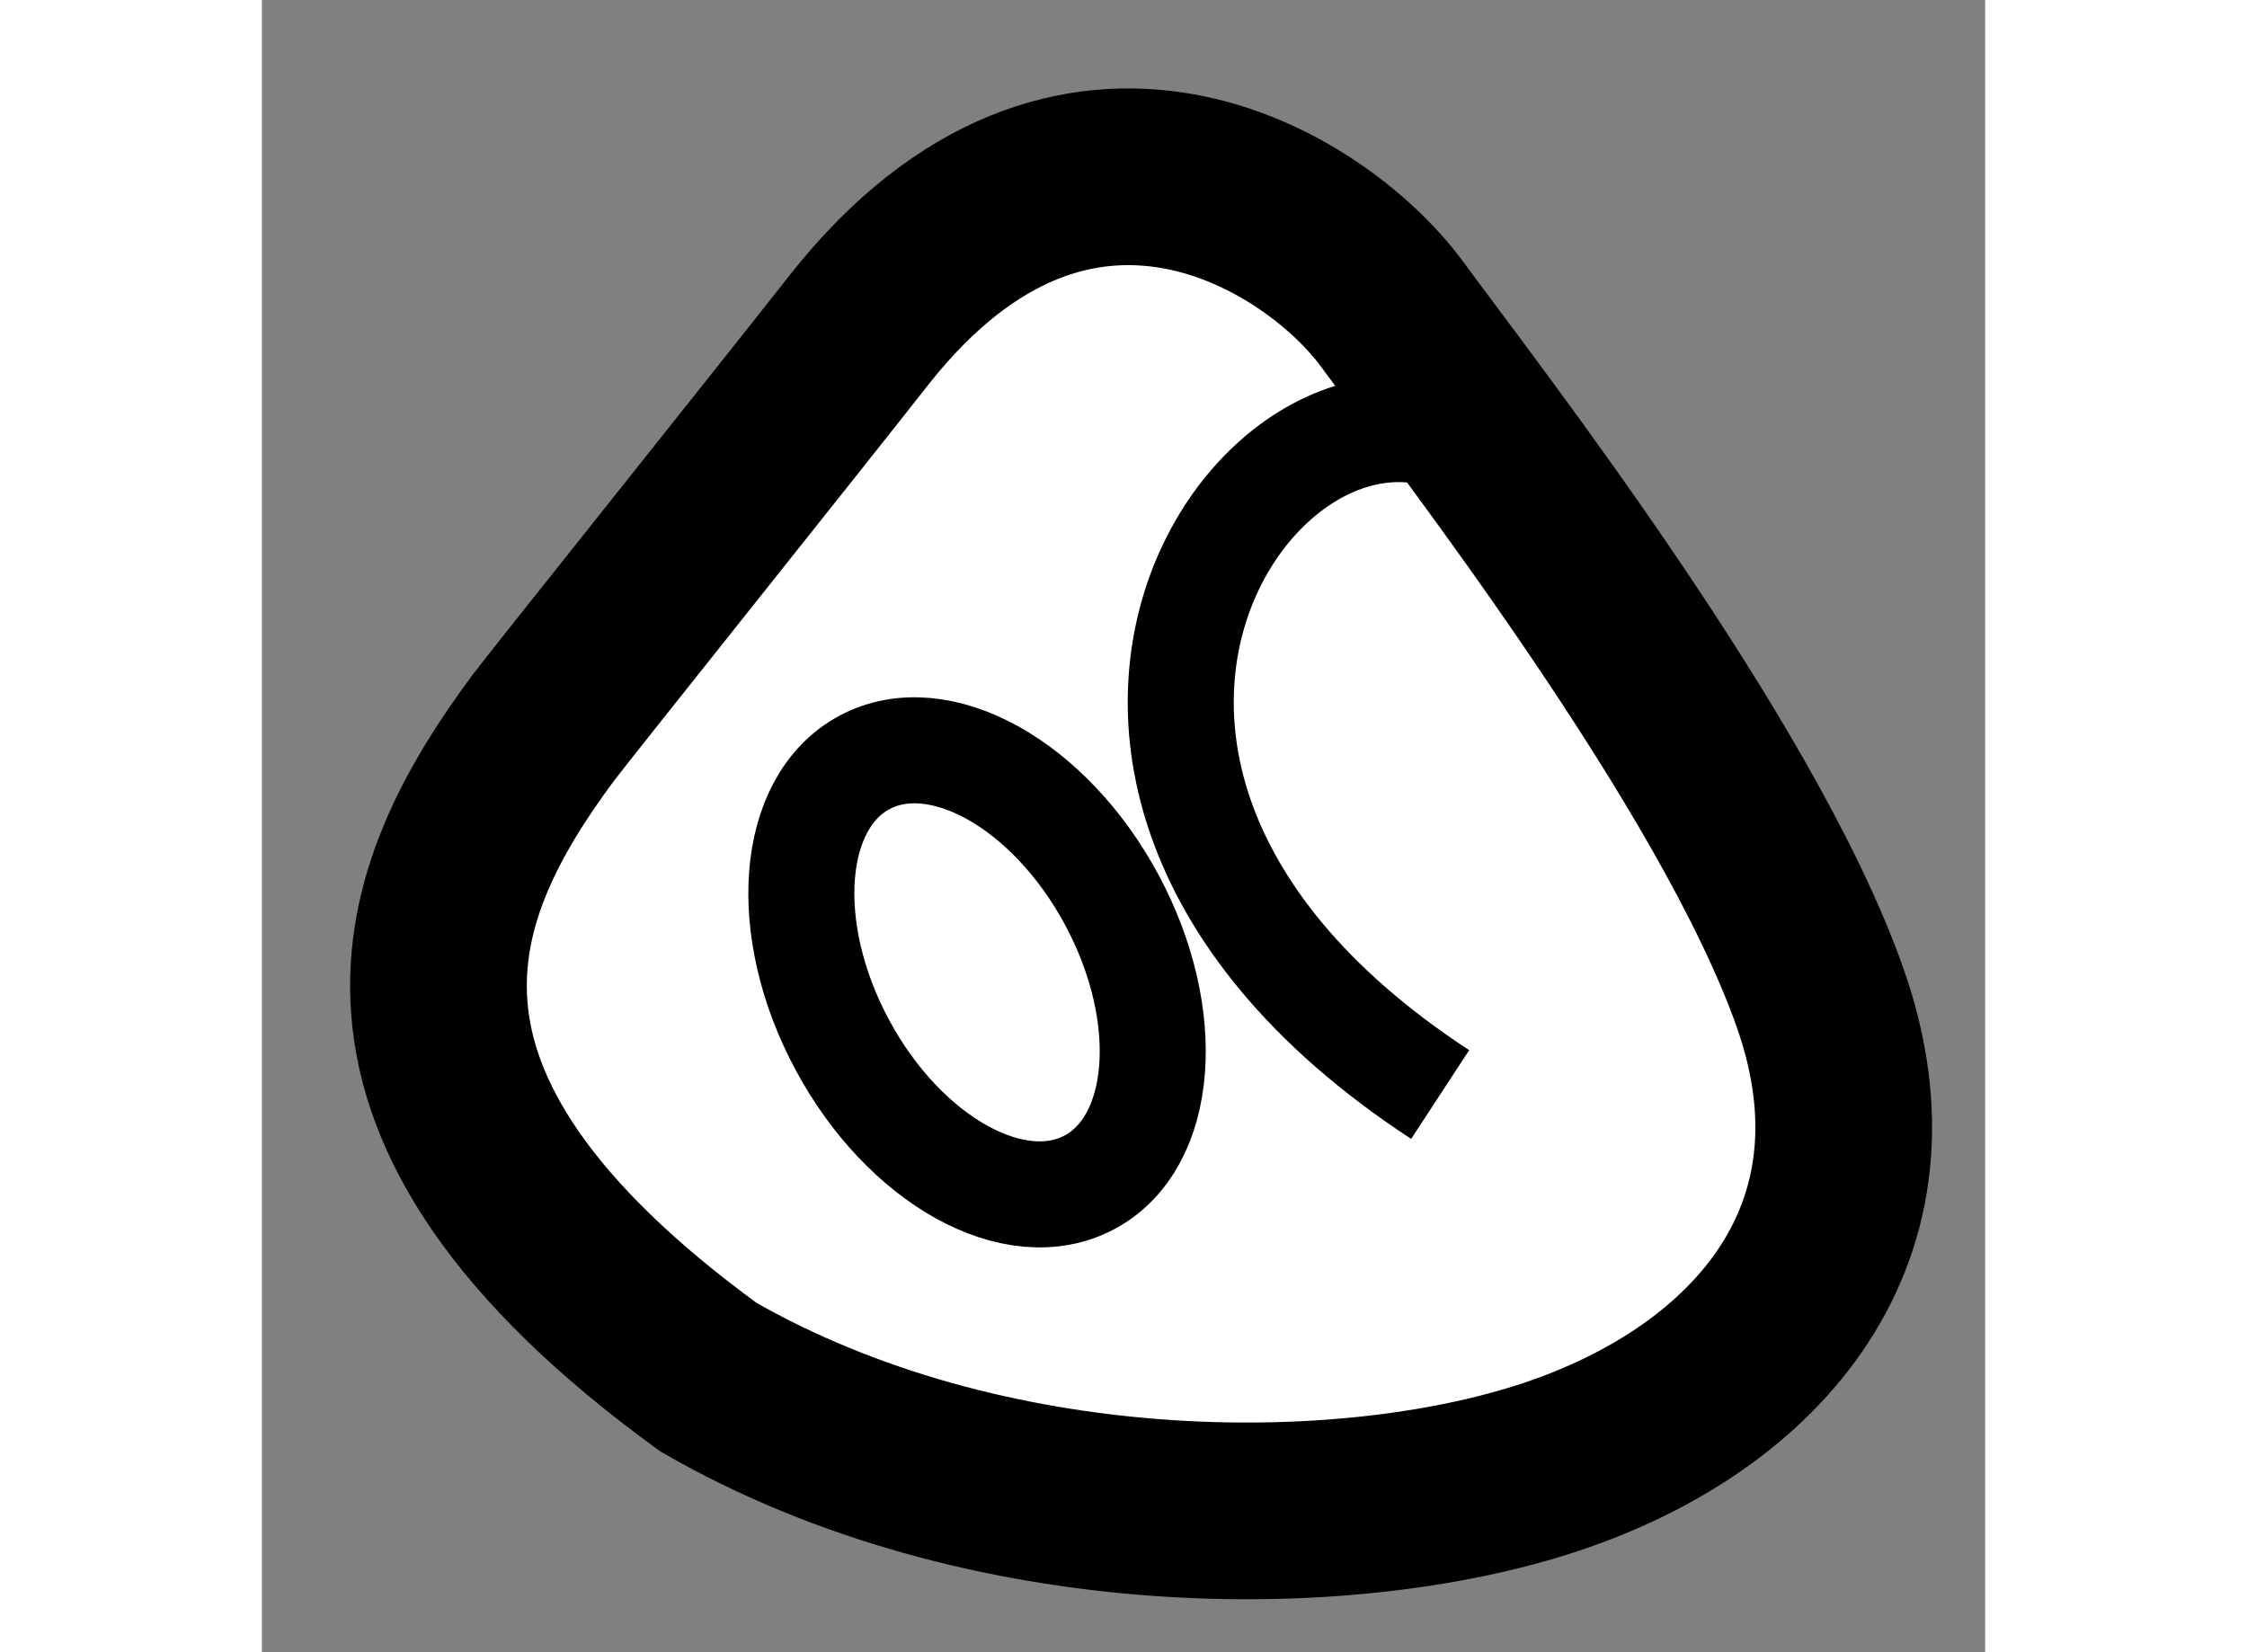 <?xml version="1.0" encoding="utf-8"?>
<!-- Generator: Adobe Illustrator 15.1.0, SVG Export Plug-In . SVG Version: 6.00 Build 0)  -->
<!DOCTYPE svg PUBLIC "-//W3C//DTD SVG 1.1//EN" "http://www.w3.org/Graphics/SVG/1.1/DTD/svg11.dtd">
<svg version="1.1" xmlns="http://www.w3.org/2000/svg" xmlns:xlink="http://www.w3.org/1999/xlink" x="0px" y="0px" width="244.8px"
	 height="180px" viewBox="151.233 94.716 4.876 4.675" enable-background="new 0 0 244.8 180" xml:space="preserve">
	
<rect x="151.233" y="94.716" width="4.876" height="4.675" fill="#808080" stroke="none"/>
	
<g><path fill="#FFFFFF" stroke="#000000" stroke-width="0.5" d="M152.028,96.777c-0.332,0.449-0.605,1.055,0.469,1.836
			c0.781,0.449,1.797,0.449,2.383,0.254s0.996-0.664,0.762-1.328s-0.996-1.641-1.211-1.934s-0.898-0.723-1.504,0.039
			C152.712,95.918,152.087,96.699,152.028,96.777z"></path><path fill="none" stroke="#000000" stroke-width="0.3" d="M154.567,97.813c-1.523-0.996-0.293-2.441,0.273-1.66"></path><ellipse transform="matrix(0.881 -0.473 0.473 0.881 -27.863 84.118)" fill="none" stroke="#000000" stroke-width="0.3" cx="153.269" cy="97.441" rx="0.433" ry="0.674"></ellipse></g>


</svg>